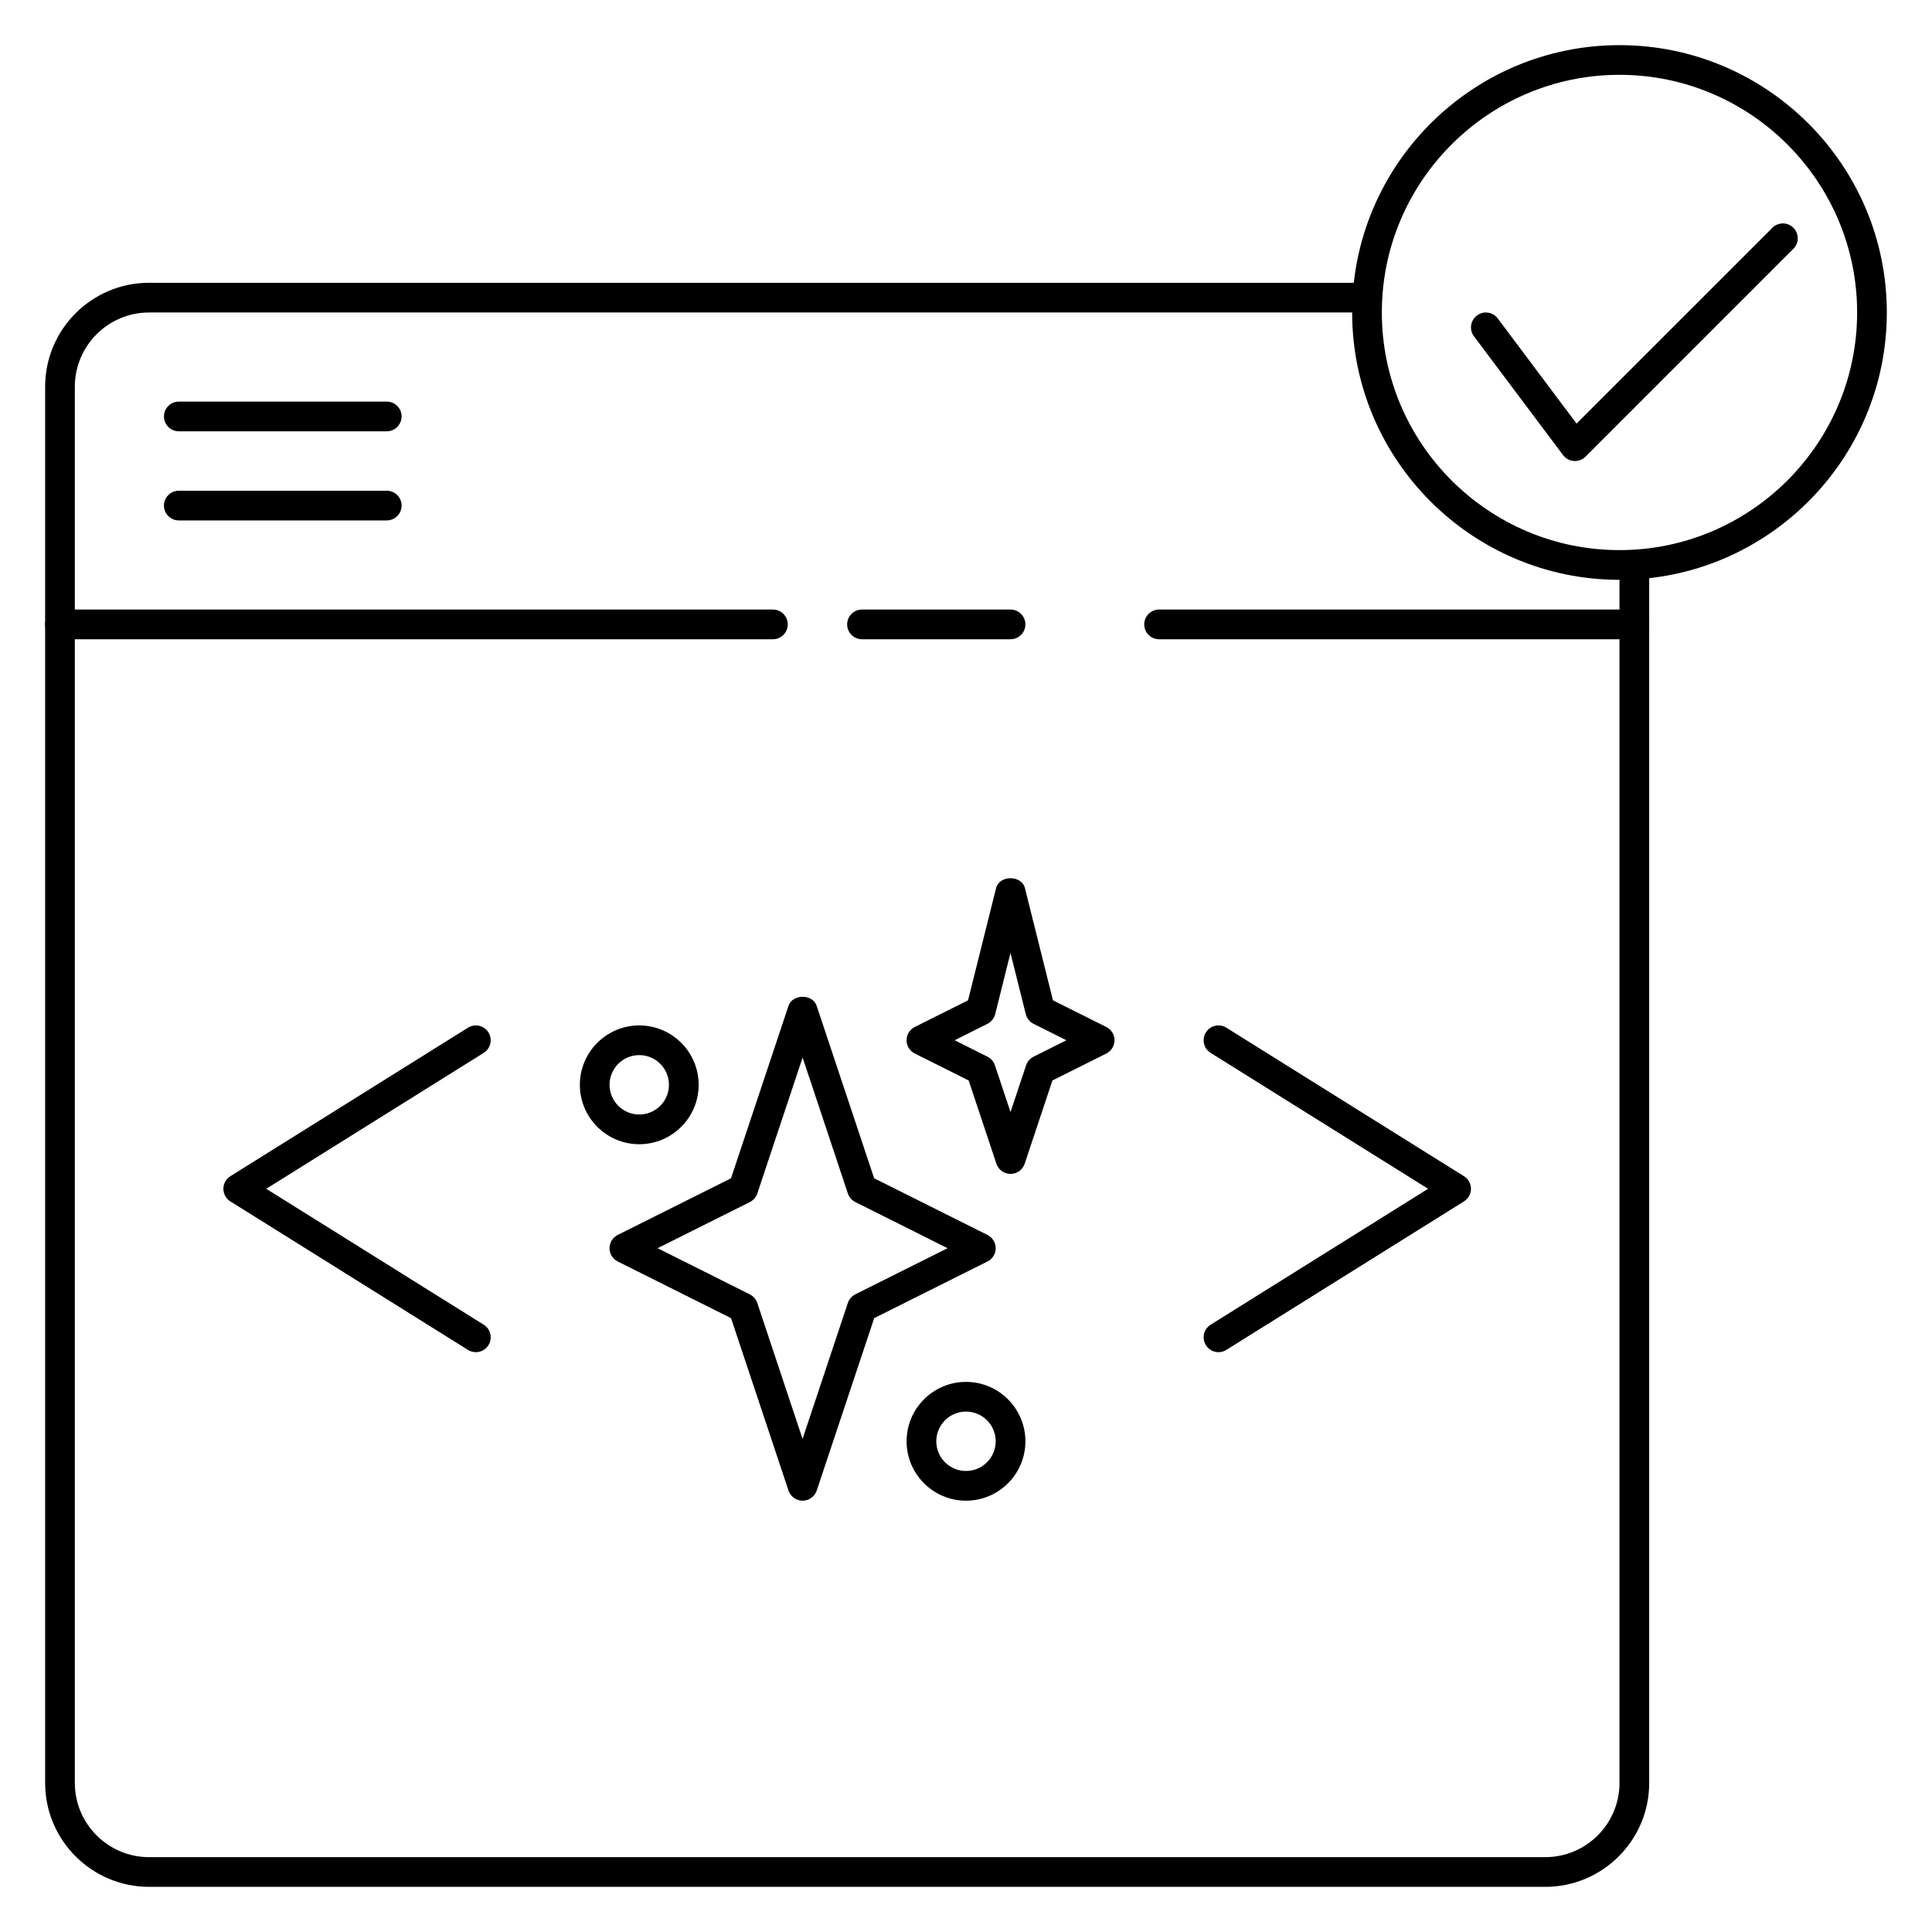 <?xml version="1.0" encoding="UTF-8"?>
<!-- Uploaded to: SVG Repo, www.svgrepo.com, Generator: SVG Repo Mixer Tools -->
<svg fill="#000000" width="800px" height="800px" version="1.1" viewBox="144 144 512 512" xmlns="http://www.w3.org/2000/svg">
 <g>
  <path d="m411.8 455.1c-1.691 0-3.195-1.086-3.738-2.691l-7.359-22.074-14.281-7.141c-1.328-0.668-2.172-2.027-2.172-3.516 0-1.488 0.844-2.852 2.172-3.519l14.121-7.062 7.43-29.734c0.875-3.504 6.762-3.504 7.644 0l7.43 29.734 14.121 7.062c1.344 0.668 2.188 2.031 2.188 3.519 0 1.488-0.844 2.852-2.172 3.519l-14.281 7.141-7.359 22.074c-0.543 1.602-2.047 2.688-3.742 2.688zm-14.812-35.422 8.699 4.352c0.93 0.473 1.645 1.289 1.977 2.273l4.133 12.414 4.133-12.414c0.332-0.984 1.047-1.801 1.977-2.273l8.699-4.352-8.699-4.352c-1.031-0.512-1.777-1.457-2.062-2.566l-4.055-16.215-4.055 16.215c-0.285 1.117-1.031 2.055-2.062 2.566z"/>
  <path d="m356.7 541.7c-1.691 0-3.195-1.086-3.738-2.691l-15.23-45.688-30.023-15.012c-1.336-0.672-2.176-2.035-2.176-3.523s0.844-2.852 2.172-3.519l30.023-15.012 15.23-45.688c1.078-3.211 6.391-3.211 7.469 0l15.23 45.688 30.023 15.012c1.344 0.672 2.188 2.035 2.188 3.519 0 1.488-0.844 2.852-2.172 3.519l-30.023 15.012-15.23 45.688c-0.547 1.609-2.051 2.695-3.742 2.695zm-38.434-66.914 24.441 12.227c0.93 0.473 1.645 1.289 1.977 2.273l12.004 36.031 12.004-36.031c0.332-0.984 1.047-1.801 1.977-2.273l24.441-12.227-24.441-12.227c-0.93-0.473-1.645-1.289-1.977-2.273l-11.992-36.027-12.004 36.031c-0.332 0.984-1.047 1.801-1.977 2.273z"/>
  <path d="m553.52 644.03h-370.02c-15.188 0-27.539-12.352-27.539-27.535v-370.02c0-15.184 12.352-27.535 27.539-27.535h322.77c2.176 0 3.938 1.766 3.938 3.938s-1.762 3.934-3.938 3.934h-322.77c-10.84 0-19.668 8.824-19.668 19.664v370.02c0 10.844 8.828 19.668 19.668 19.668h370.02c10.84 0 19.664-8.824 19.664-19.664v-322.77c0-2.172 1.762-3.938 3.938-3.938 2.172 0 3.938 1.762 3.938 3.938v322.77c-0.004 15.184-12.355 27.535-27.539 27.535z"/>
  <path d="m577.12 313.41h-125.95c-2.172 0-3.938-1.762-3.938-3.938 0-2.172 1.762-3.938 3.938-3.938h125.95c2.172 0 3.938 1.762 3.938 3.938s-1.762 3.938-3.938 3.938z"/>
  <path d="m348.83 313.41h-188.93c-2.172 0-3.938-1.762-3.938-3.938 0-2.172 1.766-3.934 3.938-3.934h188.93c2.172 0 3.938 1.762 3.938 3.938-0.004 2.172-1.766 3.934-3.938 3.934z"/>
  <path d="m573.18 297.66c-39.07 0-70.848-31.789-70.848-70.848 0-39.062 31.781-70.848 70.848-70.848 39.07 0 70.848 31.789 70.848 70.848s-31.781 70.848-70.848 70.848zm0-133.83c-34.723 0-62.977 28.254-62.977 62.977s28.254 62.977 62.977 62.977 62.977-28.254 62.977-62.977-28.254-62.977-62.977-62.977z"/>
  <path d="m400 541.7c-8.684 0-15.742-7.062-15.742-15.742 0-8.684 7.062-15.742 15.742-15.742 8.684 0 15.742 7.062 15.742 15.742s-7.062 15.742-15.742 15.742zm0-23.617c-4.344 0-7.871 3.535-7.871 7.871 0 4.336 3.527 7.871 7.871 7.871s7.871-3.535 7.871-7.871c0-4.336-3.527-7.871-7.871-7.871z"/>
  <path d="m313.41 447.23c-8.684 0-15.742-7.062-15.742-15.742 0-8.684 7.062-15.742 15.742-15.742 8.684 0 15.742 7.062 15.742 15.742 0 8.68-7.059 15.742-15.742 15.742zm0-23.617c-4.344 0-7.871 3.535-7.871 7.871s3.527 7.871 7.871 7.871 7.871-3.535 7.871-7.871-3.527-7.871-7.871-7.871z"/>
  <path d="m466.91 502.34c-1.309 0-2.59-0.652-3.336-1.852-1.148-1.844-0.59-4.273 1.25-5.422l57.633-36.023-57.633-36.023c-1.844-1.148-2.41-3.582-1.25-5.422 1.148-1.852 3.598-2.402 5.414-1.25l62.977 39.359c1.156 0.715 1.859 1.98 1.859 3.336 0 1.355-0.699 2.621-1.852 3.336l-62.977 39.359c-0.645 0.41-1.367 0.602-2.086 0.602z"/>
  <path d="m270.11 502.34c-0.715 0-1.441-0.188-2.086-0.598l-62.977-39.359c-1.148-0.719-1.848-1.984-1.848-3.34 0-1.355 0.699-2.621 1.852-3.336l62.977-39.359c1.828-1.148 4.266-0.598 5.414 1.25 1.148 1.844 0.59 4.273-1.25 5.422l-57.633 36.023 57.633 36.023c1.844 1.148 2.41 3.582 1.25 5.422-0.742 1.195-2.023 1.852-3.332 1.852z"/>
  <path d="m246.49 281.92h-55.105c-2.168 0-3.934-1.762-3.934-3.938 0-2.172 1.766-3.934 3.938-3.934h55.105c2.172 0 3.938 1.762 3.938 3.938-0.004 2.172-1.766 3.934-3.941 3.934z"/>
  <path d="m246.49 258.3h-55.105c-2.168 0-3.934-1.762-3.934-3.934 0-2.172 1.766-3.938 3.938-3.938h55.105c2.172 0 3.938 1.762 3.938 3.938-0.004 2.172-1.766 3.934-3.941 3.934z"/>
  <path d="m561.38 266.18c-0.094 0-0.18 0-0.277-0.008-1.141-0.078-2.188-0.652-2.875-1.566l-23.617-31.488c-1.301-1.738-0.945-4.203 0.797-5.512 1.73-1.301 4.195-0.969 5.512 0.789l20.883 27.859 51.898-51.891c1.535-1.535 4.031-1.535 5.566 0 1.535 1.535 1.535 4.031 0 5.566l-55.105 55.105c-0.734 0.734-1.742 1.145-2.781 1.145z"/>
  <path d="m411.8 313.41h-39.359c-2.172 0-3.938-1.762-3.938-3.938 0-2.172 1.762-3.938 3.938-3.938h39.359c2.172 0 3.938 1.762 3.938 3.938s-1.762 3.938-3.938 3.938z"/>
 </g>
</svg>